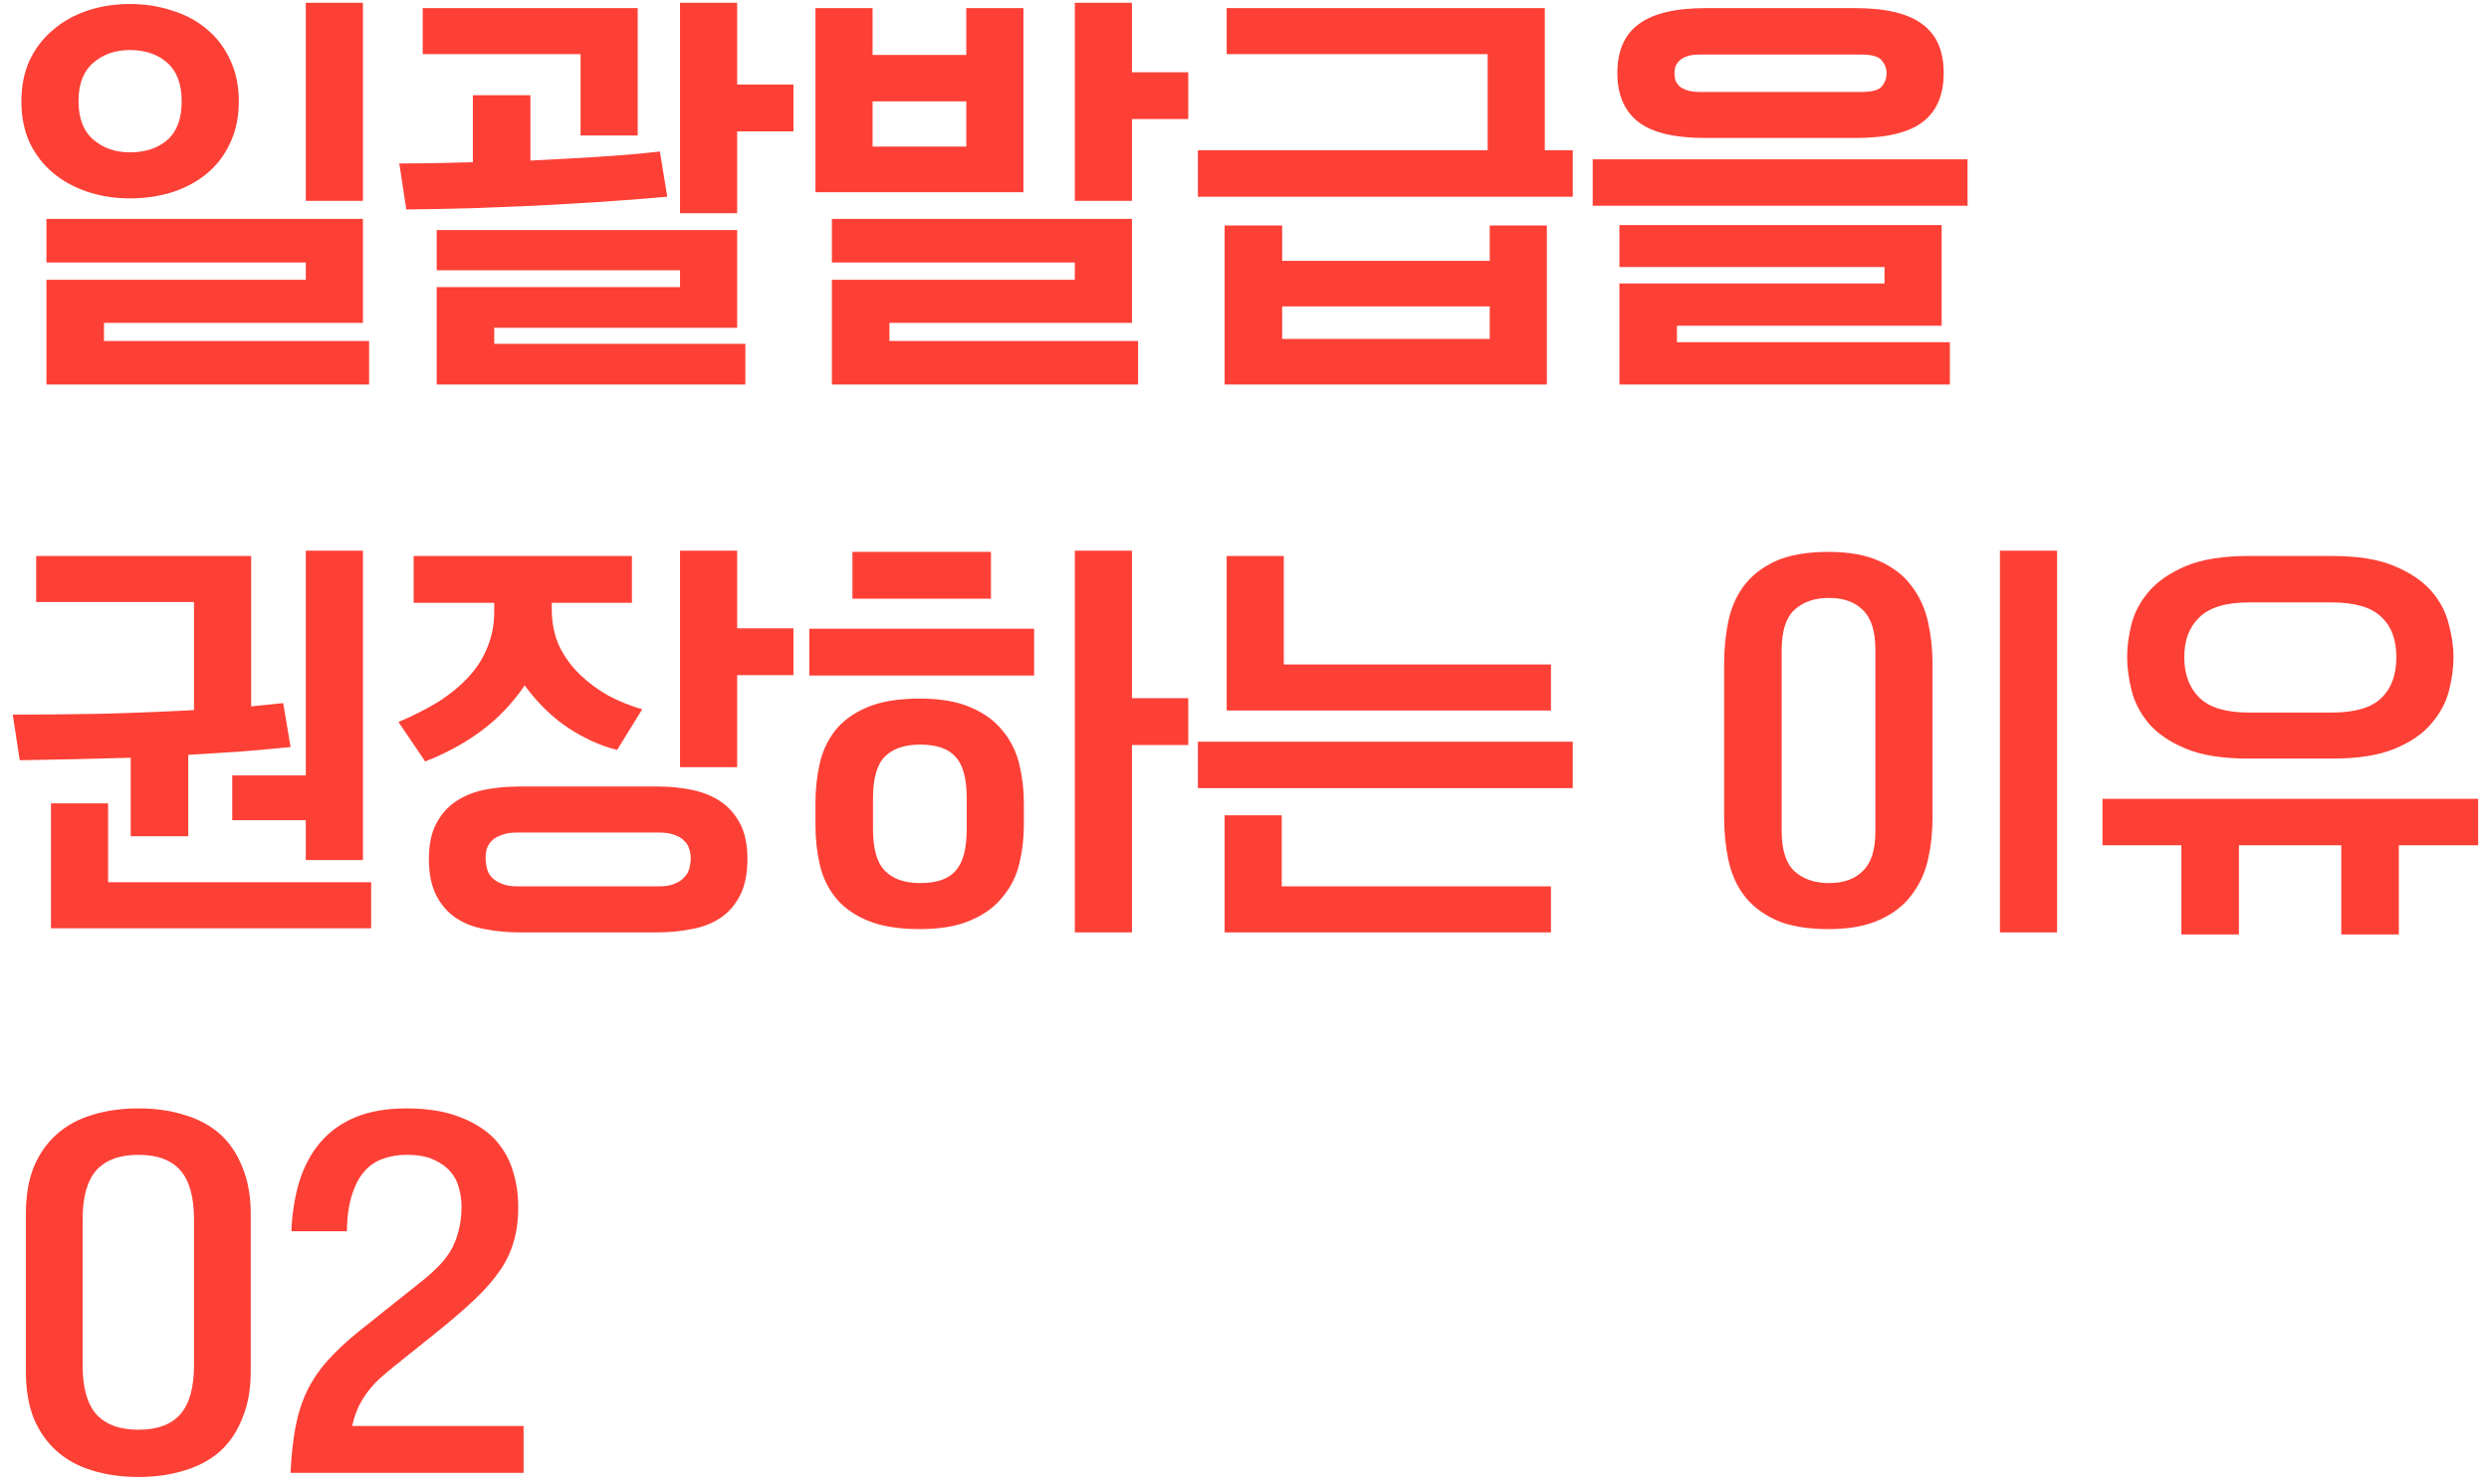 <svg width="109" height="65" viewBox="0 0 109 65" fill="none" xmlns="http://www.w3.org/2000/svg">
<path d="M15.894 8.798H13.392V0.122H15.894V8.798ZM2.034 16.844V12.254H13.392V11.498H2.034V9.59H15.894V14.144H4.554V14.936H16.164V16.844H2.034ZM0.936 4.442C0.936 3.77 1.056 3.17 1.296 2.642C1.548 2.114 1.89 1.67 2.322 1.31C2.754 0.938 3.258 0.656 3.834 0.464C4.41 0.272 5.028 0.176 5.688 0.176C6.348 0.176 6.966 0.272 7.542 0.464C8.13 0.644 8.64 0.92 9.072 1.292C9.504 1.652 9.84 2.096 10.08 2.624C10.332 3.152 10.458 3.758 10.458 4.442C10.458 5.126 10.332 5.732 10.08 6.26C9.84 6.788 9.504 7.232 9.072 7.592C8.64 7.952 8.13 8.228 7.542 8.42C6.966 8.6 6.348 8.69 5.688 8.69C5.028 8.69 4.41 8.594 3.834 8.402C3.258 8.21 2.754 7.934 2.322 7.574C1.89 7.214 1.548 6.77 1.296 6.242C1.056 5.714 0.936 5.114 0.936 4.442ZM7.956 4.442C7.956 3.686 7.746 3.122 7.326 2.75C6.906 2.378 6.36 2.192 5.688 2.192C5.052 2.192 4.518 2.378 4.086 2.75C3.654 3.122 3.438 3.68 3.438 4.424C3.438 5.18 3.654 5.744 4.086 6.116C4.518 6.488 5.052 6.674 5.688 6.674C6.36 6.674 6.906 6.494 7.326 6.134C7.746 5.762 7.956 5.198 7.956 4.442ZM19.124 16.844V12.578H29.78V11.84H19.124V10.076H32.282V14.36H21.644V15.062H32.642V16.844H19.124ZM29.222 8.618C28.142 8.714 27.122 8.792 26.162 8.852C25.202 8.912 24.266 8.966 23.354 9.014C22.442 9.05 21.53 9.086 20.618 9.122C19.718 9.146 18.776 9.164 17.792 9.176L17.486 7.16C18.518 7.16 19.592 7.142 20.708 7.106V4.172H23.228V7.034C24.224 6.986 25.202 6.932 26.162 6.872C27.122 6.812 28.034 6.734 28.898 6.638L29.222 8.618ZM32.282 3.704H34.748V5.756H32.282V9.338H29.78V0.122H32.282V3.704ZM25.424 5.936V2.372H18.512V0.356H27.926V5.936H25.424ZM36.431 16.844V12.254H47.069V11.498H36.431V9.59H49.571V14.144H38.951V14.936H49.841V16.844H36.431ZM44.819 0.356V8.42H35.711V0.356H38.213V2.408H42.317V0.356H44.819ZM49.571 3.164H52.037V5.216H49.571V8.798H47.069V0.122H49.571V3.164ZM42.317 6.422V4.442H38.213V6.422H42.317ZM53.629 16.844V9.878H56.149V11.426H65.239V9.878H67.741V16.844H53.629ZM52.459 8.618V6.584H65.149V2.372H53.719V0.356H67.651V6.584H68.875V8.618H52.459ZM65.239 13.424H56.149V14.846H65.239V13.424ZM69.748 9.014V6.98H86.164V9.014H69.748ZM70.918 16.844V12.416H82.528V11.696H70.918V9.86H85.03V14.27H73.438V14.99H85.39V16.844H70.918ZM81.25 0.356C82.582 0.356 83.56 0.59 84.184 1.058C84.808 1.514 85.12 2.228 85.12 3.2C85.12 4.16 84.814 4.874 84.202 5.342C83.59 5.81 82.612 6.044 81.268 6.044H74.68C73.336 6.044 72.358 5.81 71.746 5.342C71.134 4.862 70.828 4.148 70.828 3.2C70.828 2.228 71.14 1.514 71.764 1.058C72.388 0.59 73.366 0.356 74.698 0.356H81.25ZM73.33 3.2C73.33 3.296 73.342 3.398 73.366 3.506C73.402 3.602 73.462 3.692 73.546 3.776C73.63 3.848 73.744 3.908 73.888 3.956C74.032 4.004 74.218 4.028 74.446 4.028H81.502C81.97 4.028 82.27 3.95 82.402 3.794C82.546 3.626 82.618 3.428 82.618 3.2C82.618 2.996 82.546 2.81 82.402 2.642C82.27 2.474 81.97 2.39 81.502 2.39H74.446C74.218 2.39 74.032 2.414 73.888 2.462C73.744 2.51 73.63 2.576 73.546 2.66C73.462 2.744 73.402 2.834 73.366 2.93C73.342 3.026 73.33 3.116 73.33 3.2ZM5.724 36.632V33.194C4.092 33.242 2.472 33.278 0.864 33.302L0.558 31.304C1.758 31.304 3.042 31.292 4.41 31.268C5.79 31.232 7.152 31.178 8.496 31.106V26.372H1.584V24.356H10.998V30.944C11.238 30.92 11.472 30.896 11.7 30.872C11.94 30.848 12.174 30.824 12.402 30.8L12.726 32.726C11.994 32.798 11.256 32.864 10.512 32.924C9.768 32.972 9.012 33.02 8.244 33.068V36.632H5.724ZM13.392 33.968V24.122H15.894V37.676H13.392V35.93H10.17V33.968H13.392ZM4.734 35.192V38.648H16.254V40.664H2.232V35.192H4.734ZM22.76 40.844C22.22 40.844 21.71 40.796 21.23 40.7C20.75 40.616 20.33 40.454 19.97 40.214C19.61 39.974 19.322 39.644 19.106 39.224C18.89 38.804 18.782 38.27 18.782 37.622C18.782 36.998 18.89 36.482 19.106 36.074C19.322 35.666 19.61 35.342 19.97 35.102C20.33 34.862 20.744 34.694 21.212 34.598C21.692 34.502 22.196 34.454 22.724 34.454H28.79C29.318 34.454 29.816 34.502 30.284 34.598C30.764 34.694 31.184 34.862 31.544 35.102C31.904 35.342 32.192 35.666 32.408 36.074C32.624 36.482 32.732 36.998 32.732 37.622C32.732 38.27 32.624 38.804 32.408 39.224C32.192 39.644 31.904 39.974 31.544 40.214C31.184 40.454 30.764 40.616 30.284 40.7C29.804 40.796 29.294 40.844 28.754 40.844H22.76ZM27.026 32.852C26.306 32.672 25.598 32.354 24.902 31.898C24.206 31.442 23.564 30.818 22.976 30.026C22.448 30.806 21.812 31.472 21.068 32.024C20.336 32.564 19.52 33.008 18.62 33.356L17.45 31.628C18.074 31.364 18.644 31.076 19.16 30.764C19.676 30.44 20.12 30.08 20.492 29.684C20.864 29.288 21.146 28.85 21.338 28.37C21.542 27.89 21.644 27.356 21.644 26.768V26.408H18.116V24.356H27.674V26.408H24.164V26.696C24.164 27.284 24.272 27.818 24.488 28.298C24.716 28.766 25.016 29.18 25.388 29.54C25.76 29.9 26.18 30.212 26.648 30.476C27.128 30.728 27.62 30.926 28.124 31.07L27.026 32.852ZM32.282 27.524H34.748V29.576H32.282V33.608H29.78V24.122H32.282V27.524ZM21.266 37.586C21.266 37.73 21.284 37.874 21.32 38.018C21.356 38.174 21.422 38.306 21.518 38.414C21.626 38.534 21.77 38.63 21.95 38.702C22.13 38.786 22.364 38.828 22.652 38.828H28.862C29.15 38.828 29.384 38.786 29.564 38.702C29.744 38.63 29.882 38.534 29.978 38.414C30.086 38.306 30.158 38.174 30.194 38.018C30.23 37.874 30.248 37.73 30.248 37.586C30.248 37.442 30.224 37.304 30.176 37.172C30.14 37.04 30.068 36.926 29.96 36.83C29.864 36.722 29.726 36.638 29.546 36.578C29.366 36.506 29.138 36.47 28.862 36.47H22.652C22.376 36.47 22.148 36.506 21.968 36.578C21.788 36.638 21.644 36.722 21.536 36.83C21.44 36.926 21.368 37.04 21.32 37.172C21.284 37.304 21.266 37.442 21.266 37.586ZM44.837 36.146C44.837 36.722 44.771 37.286 44.639 37.838C44.507 38.378 44.267 38.858 43.919 39.278C43.583 39.71 43.121 40.052 42.533 40.304C41.945 40.568 41.195 40.7 40.283 40.7C39.323 40.7 38.543 40.568 37.943 40.304C37.355 40.052 36.893 39.71 36.557 39.278C36.233 38.858 36.011 38.378 35.891 37.838C35.771 37.286 35.711 36.722 35.711 36.146V35.156C35.711 34.58 35.771 34.022 35.891 33.482C36.011 32.93 36.233 32.444 36.557 32.024C36.893 31.592 37.355 31.25 37.943 30.998C38.543 30.734 39.323 30.602 40.283 30.602C41.195 30.602 41.945 30.734 42.533 30.998C43.121 31.25 43.583 31.592 43.919 32.024C44.267 32.444 44.507 32.93 44.639 33.482C44.771 34.022 44.837 34.58 44.837 35.156V36.146ZM49.571 30.584H52.037V32.636H49.571V40.844H47.069V24.122H49.571V30.584ZM38.231 36.308C38.231 37.184 38.405 37.796 38.753 38.144C39.101 38.504 39.617 38.684 40.301 38.684C41.021 38.684 41.537 38.504 41.849 38.144C42.173 37.784 42.335 37.178 42.335 36.326V34.958C42.335 34.106 42.173 33.506 41.849 33.158C41.537 32.798 41.021 32.618 40.301 32.618C39.617 32.618 39.101 32.792 38.753 33.14C38.405 33.488 38.231 34.1 38.231 34.976V36.308ZM45.287 27.542V29.594H35.441V27.542H45.287ZM43.397 24.176V26.228H37.331V24.176H43.397ZM52.459 34.526V32.492H68.875V34.526H52.459ZM56.131 35.714V38.828H67.921V40.844H53.629V35.714H56.131ZM56.221 24.356V29.108H67.921V31.124H53.719V24.356H56.221ZM90.084 40.844H87.582V24.122H90.084V40.844ZM84.63 35.822C84.63 36.458 84.564 37.07 84.432 37.658C84.3 38.234 84.06 38.75 83.712 39.206C83.376 39.662 82.914 40.022 82.326 40.286C81.738 40.562 80.988 40.7 80.076 40.7C79.116 40.7 78.336 40.562 77.736 40.286C77.148 40.01 76.686 39.644 76.35 39.188C76.026 38.744 75.804 38.228 75.684 37.64C75.564 37.052 75.504 36.446 75.504 35.822V29.054C75.504 28.43 75.564 27.824 75.684 27.236C75.804 26.648 76.026 26.132 76.35 25.688C76.686 25.232 77.148 24.866 77.736 24.59C78.336 24.314 79.116 24.176 80.076 24.176C80.988 24.176 81.738 24.314 82.326 24.59C82.914 24.854 83.376 25.214 83.712 25.67C84.06 26.126 84.3 26.648 84.432 27.236C84.564 27.824 84.63 28.43 84.63 29.054V35.822ZM78.024 36.398C78.024 37.226 78.21 37.814 78.582 38.162C78.966 38.51 79.47 38.684 80.094 38.684C80.742 38.684 81.24 38.504 81.588 38.144C81.948 37.796 82.128 37.22 82.128 36.416V28.46C82.128 27.656 81.948 27.08 81.588 26.732C81.24 26.372 80.742 26.192 80.094 26.192C79.47 26.192 78.966 26.366 78.582 26.714C78.21 27.062 78.024 27.65 78.024 28.478V36.398ZM102.135 24.356C103.251 24.356 104.151 24.5 104.835 24.788C105.531 25.076 106.071 25.436 106.455 25.868C106.839 26.3 107.097 26.78 107.229 27.308C107.373 27.824 107.445 28.316 107.445 28.784C107.445 29.252 107.379 29.744 107.247 30.26C107.115 30.776 106.857 31.256 106.473 31.7C106.101 32.144 105.567 32.51 104.871 32.798C104.175 33.086 103.269 33.23 102.153 33.23H98.445C97.329 33.23 96.423 33.086 95.727 32.798C95.031 32.51 94.491 32.144 94.107 31.7C93.735 31.256 93.483 30.776 93.351 30.26C93.219 29.732 93.153 29.24 93.153 28.784C93.153 28.316 93.219 27.824 93.351 27.308C93.495 26.78 93.759 26.3 94.143 25.868C94.527 25.436 95.061 25.076 95.745 24.788C96.441 24.5 97.347 24.356 98.463 24.356H102.135ZM95.529 40.934V37.028H92.073V34.994H108.525V37.028H105.051V40.934H102.531V37.028H98.049V40.934H95.529ZM95.655 28.784C95.655 29.54 95.877 30.134 96.321 30.566C96.765 30.998 97.485 31.214 98.481 31.214H102.117C103.125 31.214 103.845 31.004 104.277 30.584C104.721 30.164 104.943 29.564 104.943 28.784C104.943 28.016 104.721 27.428 104.277 27.02C103.845 26.6 103.125 26.39 102.117 26.39H98.481C97.485 26.39 96.765 26.606 96.321 27.038C95.877 27.458 95.655 28.04 95.655 28.784ZM10.98 60.074C10.98 60.854 10.86 61.532 10.62 62.108C10.392 62.696 10.068 63.182 9.648 63.566C9.216 63.95 8.694 64.232 8.082 64.412C7.482 64.604 6.81 64.7 6.066 64.7C5.322 64.7 4.644 64.604 4.032 64.412C3.432 64.232 2.916 63.95 2.484 63.566C2.052 63.182 1.716 62.702 1.476 62.126C1.248 61.55 1.134 60.872 1.134 60.092V53.162C1.134 52.382 1.248 51.704 1.476 51.128C1.716 50.552 2.052 50.072 2.484 49.688C2.916 49.304 3.432 49.022 4.032 48.842C4.644 48.65 5.322 48.554 6.066 48.554C6.81 48.554 7.482 48.65 8.082 48.842C8.694 49.022 9.216 49.304 9.648 49.688C10.068 50.072 10.392 50.558 10.62 51.146C10.86 51.722 10.98 52.4 10.98 53.18V60.074ZM3.618 59.804C3.618 60.776 3.816 61.49 4.212 61.946C4.62 62.402 5.238 62.63 6.066 62.63C6.894 62.63 7.506 62.402 7.902 61.946C8.298 61.49 8.496 60.776 8.496 59.804V53.414C8.496 52.442 8.298 51.728 7.902 51.272C7.506 50.816 6.894 50.588 6.066 50.588C5.238 50.588 4.62 50.816 4.212 51.272C3.816 51.728 3.618 52.442 3.618 53.414V59.804ZM12.759 53.936C12.795 53.12 12.915 52.382 13.119 51.722C13.335 51.05 13.647 50.48 14.055 50.012C14.463 49.544 14.973 49.184 15.585 48.932C16.209 48.68 16.947 48.554 17.799 48.554C18.699 48.554 19.461 48.674 20.085 48.914C20.709 49.142 21.219 49.454 21.615 49.85C21.999 50.246 22.275 50.708 22.443 51.236C22.611 51.752 22.695 52.298 22.695 52.874C22.695 53.438 22.629 53.942 22.497 54.386C22.377 54.818 22.179 55.238 21.903 55.646C21.615 56.066 21.243 56.492 20.787 56.924C20.331 57.356 19.767 57.842 19.095 58.382L17.277 59.84C17.097 59.984 16.911 60.14 16.719 60.308C16.539 60.464 16.365 60.644 16.197 60.848C16.029 61.052 15.873 61.292 15.729 61.568C15.597 61.832 15.495 62.132 15.423 62.468H22.929V64.52H12.723C12.759 63.764 12.831 63.098 12.939 62.522C13.047 61.946 13.215 61.418 13.443 60.938C13.671 60.47 13.971 60.026 14.343 59.606C14.715 59.186 15.177 58.754 15.729 58.31L18.393 56.186C18.657 55.982 18.897 55.772 19.113 55.556C19.341 55.34 19.539 55.1 19.707 54.836C19.863 54.584 19.983 54.296 20.067 53.972C20.163 53.648 20.211 53.27 20.211 52.838C20.211 52.586 20.175 52.328 20.103 52.064C20.043 51.8 19.923 51.56 19.743 51.344C19.563 51.128 19.317 50.948 19.005 50.804C18.693 50.66 18.297 50.588 17.817 50.588C17.421 50.588 17.067 50.648 16.755 50.768C16.443 50.876 16.173 51.062 15.945 51.326C15.717 51.59 15.537 51.938 15.405 52.37C15.273 52.79 15.201 53.312 15.189 53.936H12.759Z" fill="#FD4036"/>
</svg>
